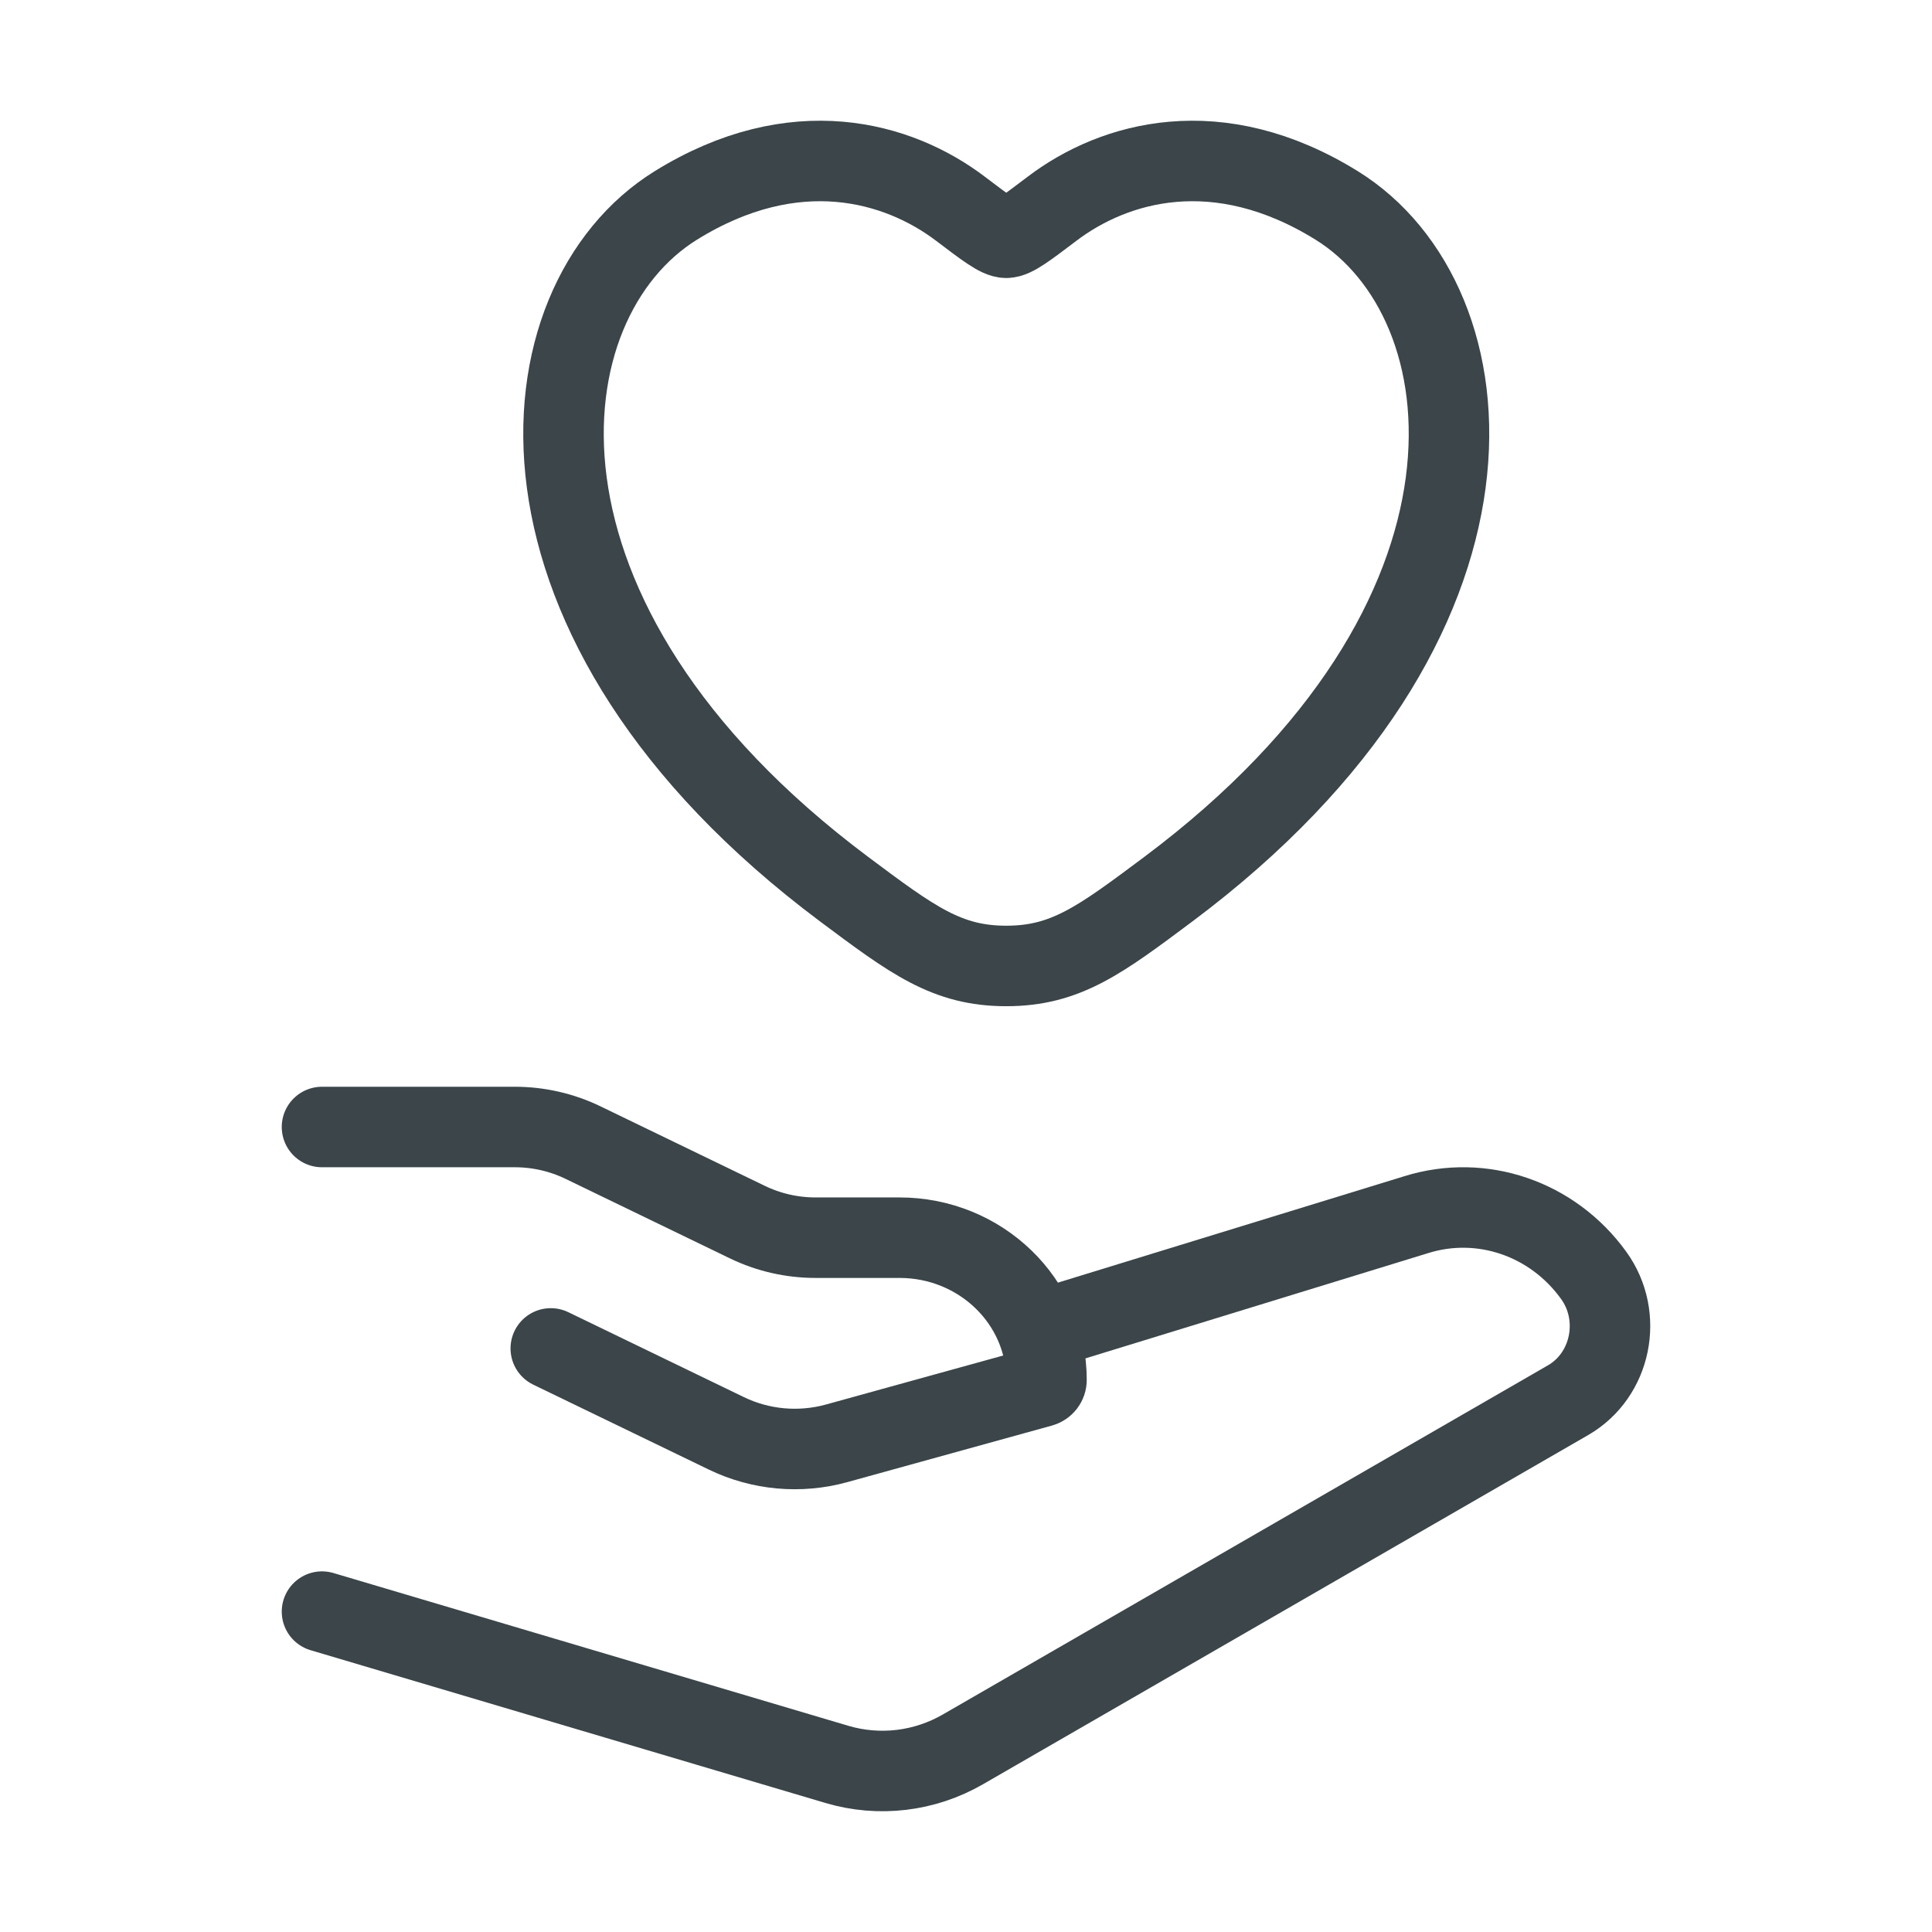 <svg width="48" height="48" viewBox="0 0 48 48" fill="none" xmlns="http://www.w3.org/2000/svg">
<path d="M16.791 5.104C19.741 3.276 22.316 4.013 23.862 5.186C24.496 5.667 24.813 5.907 25 5.907C25.187 5.907 25.503 5.667 26.138 5.186C27.684 4.013 30.259 3.276 33.209 5.104C37.08 7.502 37.956 15.415 29.026 22.092C27.326 23.363 26.475 23.999 25 23.999C23.525 23.999 22.674 23.363 20.973 22.092C12.044 15.415 12.92 7.502 16.791 5.104Z" stroke="#3B454A" stroke-width="2" stroke-linecap="round"/>
<path d="M8 28H12.79C13.378 28 13.958 28.133 14.484 28.387L18.568 30.363C19.095 30.618 19.675 30.75 20.263 30.75H22.348C24.365 30.75 26 32.332 26 34.284C26 34.363 25.946 34.432 25.868 34.454L20.786 35.859C19.874 36.111 18.898 36.023 18.05 35.613L13.684 33.501" stroke="#3B454A" stroke-width="2" stroke-linecap="round" stroke-linejoin="round"/>
<path d="M26 33L35.186 30.178C36.814 29.67 38.574 30.272 39.594 31.685C40.332 32.706 40.031 34.169 38.957 34.788L23.926 43.461C22.97 44.013 21.842 44.147 20.79 43.835L8 40.04" stroke="#3B454A" stroke-width="2" stroke-linecap="round" stroke-linejoin="round"/>
</svg>
